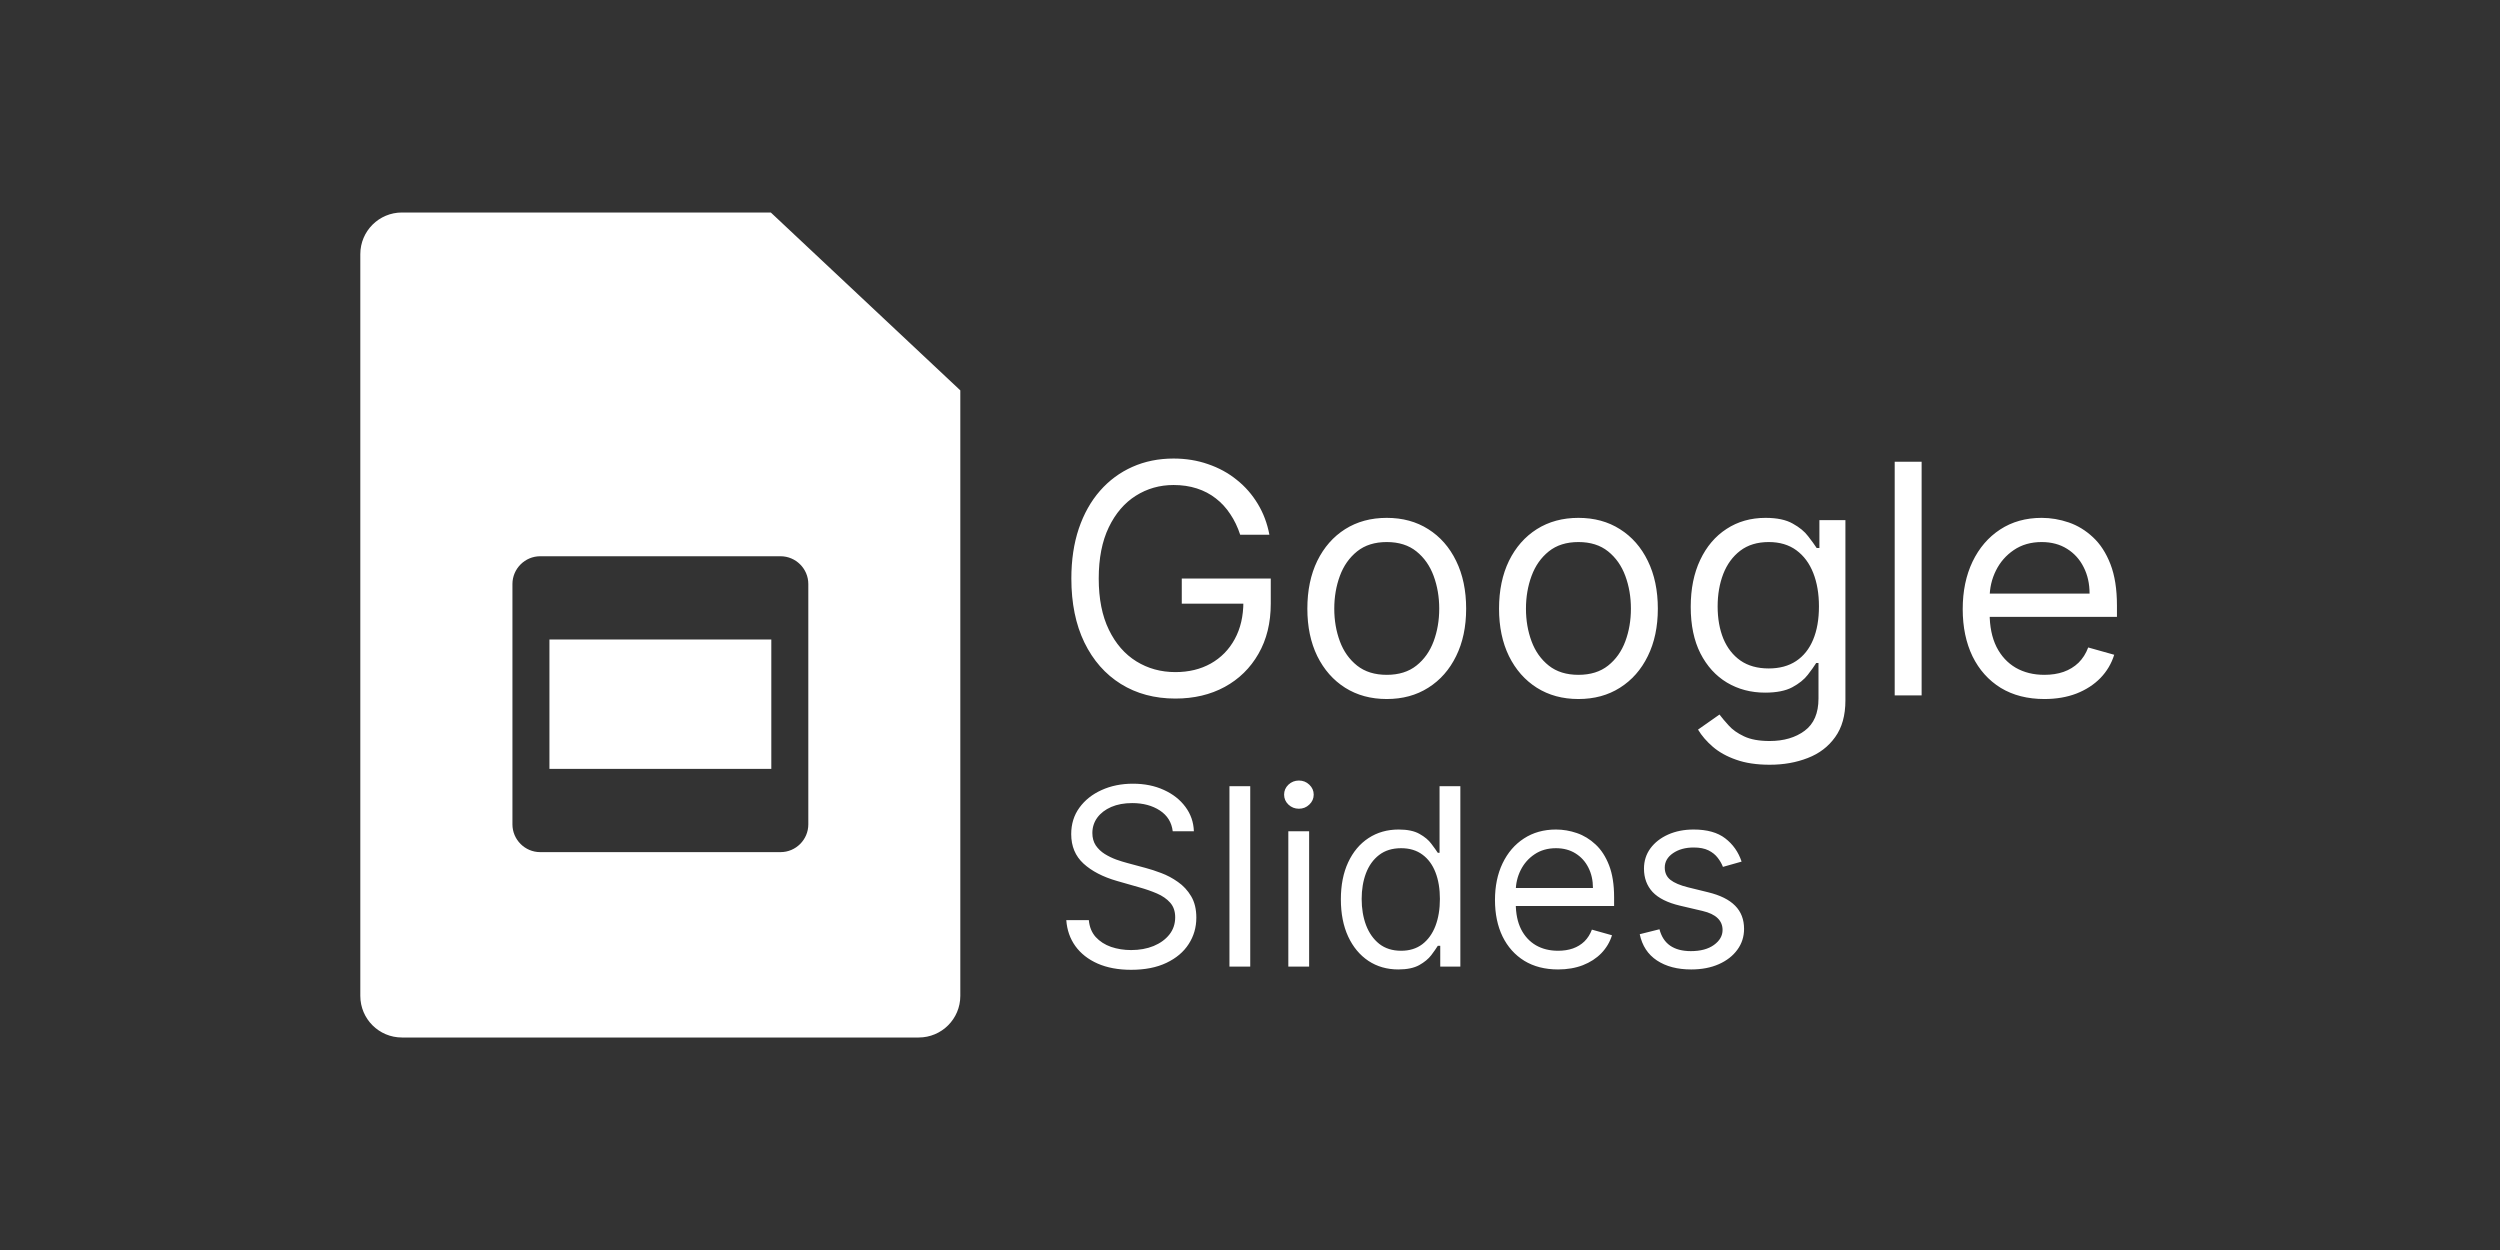 <?xml version="1.0" encoding="UTF-8"?> <svg xmlns="http://www.w3.org/2000/svg" width="200" height="100" viewBox="0 0 200 100" fill="none"><rect x="0" y="0" width="200" height="100" fill="#333333" stroke="none"/><path d="M61.705 51.16H43.955V61.51H61.705V51.16Z" fill="white"></path><path d="M61.665 17H32.155C30.315 17 28.825 18.49 28.825 20.33V79.67C28.825 81.51 30.315 83 32.155 83H73.495C75.335 83 76.825 81.51 76.825 79.67V31.23L61.665 17ZM64.665 65.95C64.665 67.17 63.665 68.17 62.445 68.17H43.215C41.995 68.17 40.995 67.17 40.995 65.95V46.72C40.995 45.5 41.995 44.5 43.215 44.5H62.445C63.665 44.5 64.665 45.5 64.665 46.72V65.95Z" fill="white"></path><path d="M99.215 42.78C99.014 42.165 98.75 41.615 98.421 41.128C98.099 40.635 97.712 40.215 97.262 39.869C96.818 39.522 96.313 39.257 95.747 39.075C95.181 38.892 94.561 38.801 93.885 38.801C92.778 38.801 91.771 39.087 90.865 39.659C89.958 40.231 89.237 41.073 88.701 42.187C88.166 43.3 87.898 44.666 87.898 46.284C87.898 47.903 88.169 49.269 88.711 50.382C89.252 51.496 89.985 52.338 90.91 52.91C91.835 53.482 92.875 53.768 94.031 53.768C95.102 53.768 96.045 53.54 96.861 53.084C97.682 52.621 98.321 51.97 98.777 51.131C99.24 50.285 99.471 49.29 99.471 48.146L100.164 48.292H94.542V46.284H101.661V48.292C101.661 49.832 101.332 51.17 100.675 52.308C100.024 53.446 99.124 54.328 97.974 54.955C96.83 55.575 95.516 55.885 94.031 55.885C92.376 55.885 90.922 55.496 89.669 54.717C88.422 53.938 87.448 52.831 86.749 51.395C86.055 49.959 85.708 48.256 85.708 46.284C85.708 44.806 85.906 43.477 86.301 42.296C86.703 41.11 87.269 40.1 87.999 39.266C88.729 38.433 89.593 37.794 90.591 37.35C91.588 36.906 92.687 36.683 93.885 36.683C94.871 36.683 95.79 36.833 96.641 37.131C97.499 37.423 98.263 37.839 98.932 38.381C99.608 38.916 100.17 39.558 100.621 40.307C101.071 41.049 101.381 41.873 101.552 42.78H99.215ZM110.94 55.922C109.675 55.922 108.564 55.621 107.609 55.018C106.66 54.416 105.918 53.573 105.382 52.49C104.853 51.407 104.588 50.142 104.588 48.694C104.588 47.234 104.853 45.959 105.382 44.87C105.918 43.781 106.66 42.935 107.609 42.333C108.564 41.73 109.675 41.429 110.94 41.429C112.206 41.429 113.313 41.73 114.262 42.333C115.218 42.935 115.96 43.781 116.489 44.87C117.025 45.959 117.292 47.234 117.292 48.694C117.292 50.142 117.025 51.407 116.489 52.49C115.96 53.573 115.218 54.416 114.262 55.018C113.313 55.621 112.206 55.922 110.94 55.922ZM110.94 53.987C111.902 53.987 112.693 53.741 113.313 53.248C113.934 52.755 114.393 52.107 114.691 51.304C114.989 50.501 115.138 49.631 115.138 48.694C115.138 47.757 114.989 46.884 114.691 46.075C114.393 45.265 113.934 44.611 113.313 44.112C112.693 43.613 111.902 43.364 110.94 43.364C109.979 43.364 109.188 43.613 108.567 44.112C107.947 44.611 107.487 45.265 107.189 46.075C106.891 46.884 106.742 47.757 106.742 48.694C106.742 49.631 106.891 50.501 107.189 51.304C107.487 52.107 107.947 52.755 108.567 53.248C109.188 53.741 109.979 53.987 110.94 53.987ZM126.275 55.922C125.009 55.922 123.899 55.621 122.944 55.018C121.995 54.416 121.252 53.573 120.717 52.49C120.188 51.407 119.923 50.142 119.923 48.694C119.923 47.234 120.188 45.959 120.717 44.87C121.252 43.781 121.995 42.935 122.944 42.333C123.899 41.73 125.009 41.429 126.275 41.429C127.541 41.429 128.648 41.73 129.597 42.333C130.552 42.935 131.295 43.781 131.824 44.87C132.359 45.959 132.627 47.234 132.627 48.694C132.627 50.142 132.359 51.407 131.824 52.49C131.295 53.573 130.552 54.416 129.597 55.018C128.648 55.621 127.541 55.922 126.275 55.922ZM126.275 53.987C127.236 53.987 128.027 53.741 128.648 53.248C129.268 52.755 129.728 52.107 130.026 51.304C130.324 50.501 130.473 49.631 130.473 48.694C130.473 47.757 130.324 46.884 130.026 46.075C129.728 45.265 129.268 44.611 128.648 44.112C128.027 43.613 127.236 43.364 126.275 43.364C125.314 43.364 124.523 43.613 123.902 44.112C123.282 44.611 122.822 45.265 122.524 46.075C122.226 46.884 122.077 47.757 122.077 48.694C122.077 49.631 122.226 50.501 122.524 51.304C122.822 52.107 123.282 52.755 123.902 53.248C124.523 53.741 125.314 53.987 126.275 53.987ZM141.573 61.179C140.533 61.179 139.638 61.045 138.89 60.777C138.142 60.516 137.518 60.169 137.019 59.737C136.526 59.311 136.134 58.855 135.842 58.368L137.558 57.163C137.752 57.419 137.999 57.711 138.297 58.039C138.595 58.374 139.003 58.663 139.52 58.906C140.043 59.156 140.727 59.281 141.573 59.281C142.705 59.281 143.639 59.007 144.375 58.459C145.111 57.911 145.479 57.054 145.479 55.885V53.038H145.297C145.139 53.294 144.913 53.61 144.621 53.987C144.335 54.358 143.922 54.69 143.38 54.982C142.845 55.268 142.121 55.411 141.208 55.411C140.076 55.411 139.06 55.143 138.16 54.608C137.265 54.072 136.557 53.294 136.033 52.271C135.516 51.249 135.258 50.008 135.258 48.548C135.258 47.112 135.51 45.862 136.015 44.797C136.52 43.726 137.223 42.898 138.123 42.314C139.024 41.724 140.064 41.429 141.245 41.429C142.157 41.429 142.881 41.581 143.417 41.886C143.958 42.184 144.372 42.524 144.658 42.908C144.95 43.285 145.175 43.595 145.333 43.839H145.552V41.612H147.633V56.031C147.633 57.236 147.359 58.216 146.812 58.97C146.27 59.731 145.54 60.287 144.621 60.64C143.709 60.999 142.693 61.179 141.573 61.179ZM141.5 53.476C142.364 53.476 143.094 53.278 143.69 52.883C144.287 52.487 144.74 51.919 145.05 51.176C145.361 50.434 145.516 49.546 145.516 48.511C145.516 47.501 145.364 46.61 145.059 45.837C144.755 45.065 144.305 44.459 143.709 44.021C143.112 43.583 142.376 43.364 141.5 43.364C140.587 43.364 139.827 43.595 139.219 44.058C138.616 44.52 138.163 45.141 137.859 45.919C137.561 46.698 137.411 47.562 137.411 48.511C137.411 49.485 137.564 50.346 137.868 51.094C138.178 51.836 138.634 52.42 139.237 52.846C139.845 53.266 140.6 53.476 141.5 53.476ZM153.73 36.939V55.63H151.576V36.939H153.73ZM163.552 55.922C162.201 55.922 161.036 55.624 160.056 55.028C159.083 54.425 158.332 53.586 157.802 52.509C157.279 51.426 157.017 50.166 157.017 48.73C157.017 47.294 157.279 46.029 157.802 44.934C158.332 43.833 159.068 42.975 160.011 42.36C160.96 41.739 162.067 41.429 163.333 41.429C164.063 41.429 164.784 41.551 165.496 41.794C166.208 42.038 166.856 42.433 167.44 42.981C168.024 43.522 168.489 44.24 168.836 45.135C169.183 46.029 169.356 47.13 169.356 48.438V49.351H158.551V47.489H167.166C167.166 46.698 167.008 45.992 166.691 45.372C166.381 44.751 165.937 44.261 165.359 43.902C164.787 43.544 164.112 43.364 163.333 43.364C162.475 43.364 161.733 43.577 161.106 44.003C160.485 44.423 160.008 44.97 159.673 45.646C159.338 46.321 159.171 47.045 159.171 47.818V49.059C159.171 50.117 159.354 51.015 159.719 51.751C160.09 52.481 160.604 53.038 161.261 53.421C161.918 53.798 162.682 53.987 163.552 53.987C164.118 53.987 164.629 53.908 165.085 53.75C165.547 53.586 165.946 53.342 166.281 53.02C166.615 52.691 166.874 52.283 167.056 51.797L169.137 52.381C168.918 53.087 168.55 53.707 168.033 54.243C167.516 54.772 166.877 55.186 166.116 55.484C165.356 55.776 164.501 55.922 163.552 55.922Z" fill="white"></path><path d="M93.818 66.503C93.733 65.788 93.39 65.234 92.789 64.839C92.187 64.445 91.449 64.247 90.575 64.247C89.936 64.247 89.377 64.35 88.898 64.557C88.423 64.764 88.052 65.048 87.784 65.41C87.521 65.772 87.389 66.183 87.389 66.644C87.389 67.029 87.481 67.36 87.664 67.638C87.852 67.91 88.092 68.138 88.383 68.321C88.674 68.5 88.98 68.648 89.299 68.766C89.619 68.878 89.913 68.97 90.181 69.04L91.647 69.435C92.023 69.534 92.441 69.67 92.901 69.844C93.367 70.018 93.811 70.255 94.234 70.556C94.661 70.852 95.014 71.233 95.291 71.698C95.568 72.163 95.707 72.734 95.707 73.411C95.707 74.191 95.503 74.896 95.094 75.525C94.69 76.155 94.097 76.656 93.317 77.027C92.542 77.398 91.6 77.584 90.491 77.584C89.457 77.584 88.562 77.417 87.805 77.083C87.053 76.75 86.461 76.284 86.029 75.688C85.601 75.091 85.359 74.398 85.303 73.608H87.107C87.154 74.153 87.338 74.605 87.657 74.962C87.981 75.314 88.39 75.577 88.883 75.751C89.382 75.92 89.917 76.005 90.491 76.005C91.158 76.005 91.757 75.897 92.288 75.681C92.819 75.46 93.24 75.154 93.55 74.764C93.86 74.37 94.015 73.909 94.015 73.383C94.015 72.903 93.881 72.513 93.613 72.213C93.346 71.912 92.993 71.667 92.556 71.479C92.119 71.291 91.647 71.127 91.139 70.986L89.363 70.478C88.235 70.154 87.342 69.691 86.684 69.09C86.026 68.488 85.697 67.701 85.697 66.728C85.697 65.92 85.916 65.215 86.353 64.614C86.795 64.007 87.387 63.538 88.129 63.204C88.876 62.865 89.711 62.696 90.632 62.696C91.562 62.696 92.389 62.863 93.113 63.197C93.837 63.526 94.41 63.977 94.833 64.55C95.26 65.124 95.486 65.774 95.51 66.503H93.818ZM100.019 62.894V77.33H98.356V62.894H100.019ZM103.066 77.33V66.503H104.73V77.33H103.066ZM103.912 64.698C103.588 64.698 103.308 64.588 103.073 64.367C102.843 64.146 102.728 63.881 102.728 63.57C102.728 63.26 102.843 62.995 103.073 62.774C103.308 62.553 103.588 62.443 103.912 62.443C104.236 62.443 104.514 62.553 104.744 62.774C104.979 62.995 105.096 63.26 105.096 63.57C105.096 63.881 104.979 64.146 104.744 64.367C104.514 64.588 104.236 64.698 103.912 64.698ZM111.865 77.556C110.963 77.556 110.166 77.328 109.475 76.872C108.785 76.411 108.244 75.763 107.854 74.926C107.464 74.085 107.269 73.091 107.269 71.945C107.269 70.807 107.464 69.82 107.854 68.984C108.244 68.148 108.787 67.501 109.482 67.046C110.178 66.59 110.982 66.362 111.893 66.362C112.598 66.362 113.155 66.479 113.564 66.714C113.977 66.945 114.292 67.208 114.508 67.504C114.729 67.795 114.901 68.035 115.023 68.223H115.164V62.894H116.828V77.33H115.22V75.666H115.023C114.901 75.864 114.727 76.113 114.501 76.414C114.276 76.71 113.954 76.975 113.536 77.21C113.117 77.441 112.561 77.556 111.865 77.556ZM112.091 76.061C112.758 76.061 113.322 75.887 113.782 75.54C114.243 75.187 114.593 74.701 114.833 74.081C115.072 73.456 115.192 72.734 115.192 71.916C115.192 71.108 115.075 70.401 114.84 69.795C114.605 69.184 114.257 68.709 113.796 68.371C113.336 68.028 112.767 67.856 112.091 67.856C111.386 67.856 110.798 68.037 110.328 68.399C109.863 68.756 109.513 69.243 109.278 69.858C109.048 70.469 108.933 71.155 108.933 71.916C108.933 72.687 109.05 73.387 109.285 74.017C109.525 74.642 109.877 75.14 110.342 75.511C110.812 75.878 111.395 76.061 112.091 76.061ZM124.645 77.556C123.602 77.556 122.702 77.325 121.945 76.865C121.193 76.4 120.613 75.751 120.204 74.919C119.8 74.083 119.598 73.11 119.598 72.001C119.598 70.892 119.8 69.915 120.204 69.069C120.613 68.218 121.181 67.555 121.91 67.081C122.643 66.602 123.498 66.362 124.476 66.362C125.04 66.362 125.597 66.456 126.146 66.644C126.696 66.832 127.197 67.137 127.648 67.56C128.099 67.978 128.458 68.533 128.726 69.224C128.994 69.915 129.128 70.765 129.128 71.775V72.48H120.782V71.042H127.436C127.436 70.431 127.314 69.886 127.07 69.407C126.83 68.928 126.487 68.549 126.041 68.272C125.599 67.995 125.077 67.856 124.476 67.856C123.813 67.856 123.24 68.021 122.756 68.35C122.276 68.674 121.908 69.097 121.649 69.618C121.391 70.14 121.261 70.699 121.261 71.296V72.255C121.261 73.073 121.402 73.766 121.684 74.334C121.971 74.898 122.368 75.328 122.876 75.624C123.383 75.916 123.973 76.061 124.645 76.061C125.082 76.061 125.477 76 125.829 75.878C126.186 75.751 126.494 75.563 126.753 75.314C127.011 75.06 127.211 74.745 127.352 74.37L128.959 74.821C128.79 75.366 128.505 75.845 128.106 76.259C127.707 76.668 127.213 76.987 126.626 77.217C126.038 77.443 125.378 77.556 124.645 77.556ZM139.328 68.928L137.834 69.351C137.74 69.102 137.601 68.859 137.418 68.625C137.239 68.385 136.995 68.188 136.685 68.032C136.374 67.877 135.977 67.8 135.493 67.8C134.831 67.8 134.279 67.953 133.837 68.258C133.4 68.559 133.181 68.942 133.181 69.407C133.181 69.82 133.332 70.147 133.632 70.387C133.933 70.626 134.403 70.826 135.042 70.986L136.649 71.381C137.617 71.616 138.339 71.975 138.813 72.459C139.288 72.939 139.525 73.556 139.525 74.313C139.525 74.933 139.347 75.488 138.99 75.977C138.637 76.465 138.144 76.851 137.509 77.133C136.875 77.415 136.137 77.556 135.296 77.556C134.192 77.556 133.278 77.316 132.554 76.837C131.83 76.357 131.372 75.657 131.179 74.736L132.758 74.341C132.909 74.924 133.193 75.361 133.611 75.652C134.034 75.944 134.586 76.09 135.268 76.09C136.043 76.09 136.659 75.925 137.115 75.596C137.575 75.262 137.805 74.863 137.805 74.398C137.805 74.022 137.674 73.707 137.411 73.453C137.147 73.195 136.743 73.002 136.198 72.875L134.394 72.452C133.402 72.217 132.674 71.853 132.208 71.36C131.748 70.861 131.518 70.239 131.518 69.492C131.518 68.881 131.689 68.34 132.032 67.87C132.38 67.4 132.852 67.031 133.449 66.764C134.051 66.496 134.732 66.362 135.493 66.362C136.565 66.362 137.406 66.597 138.017 67.067C138.632 67.537 139.07 68.157 139.328 68.928Z" fill="white"></path></svg> 